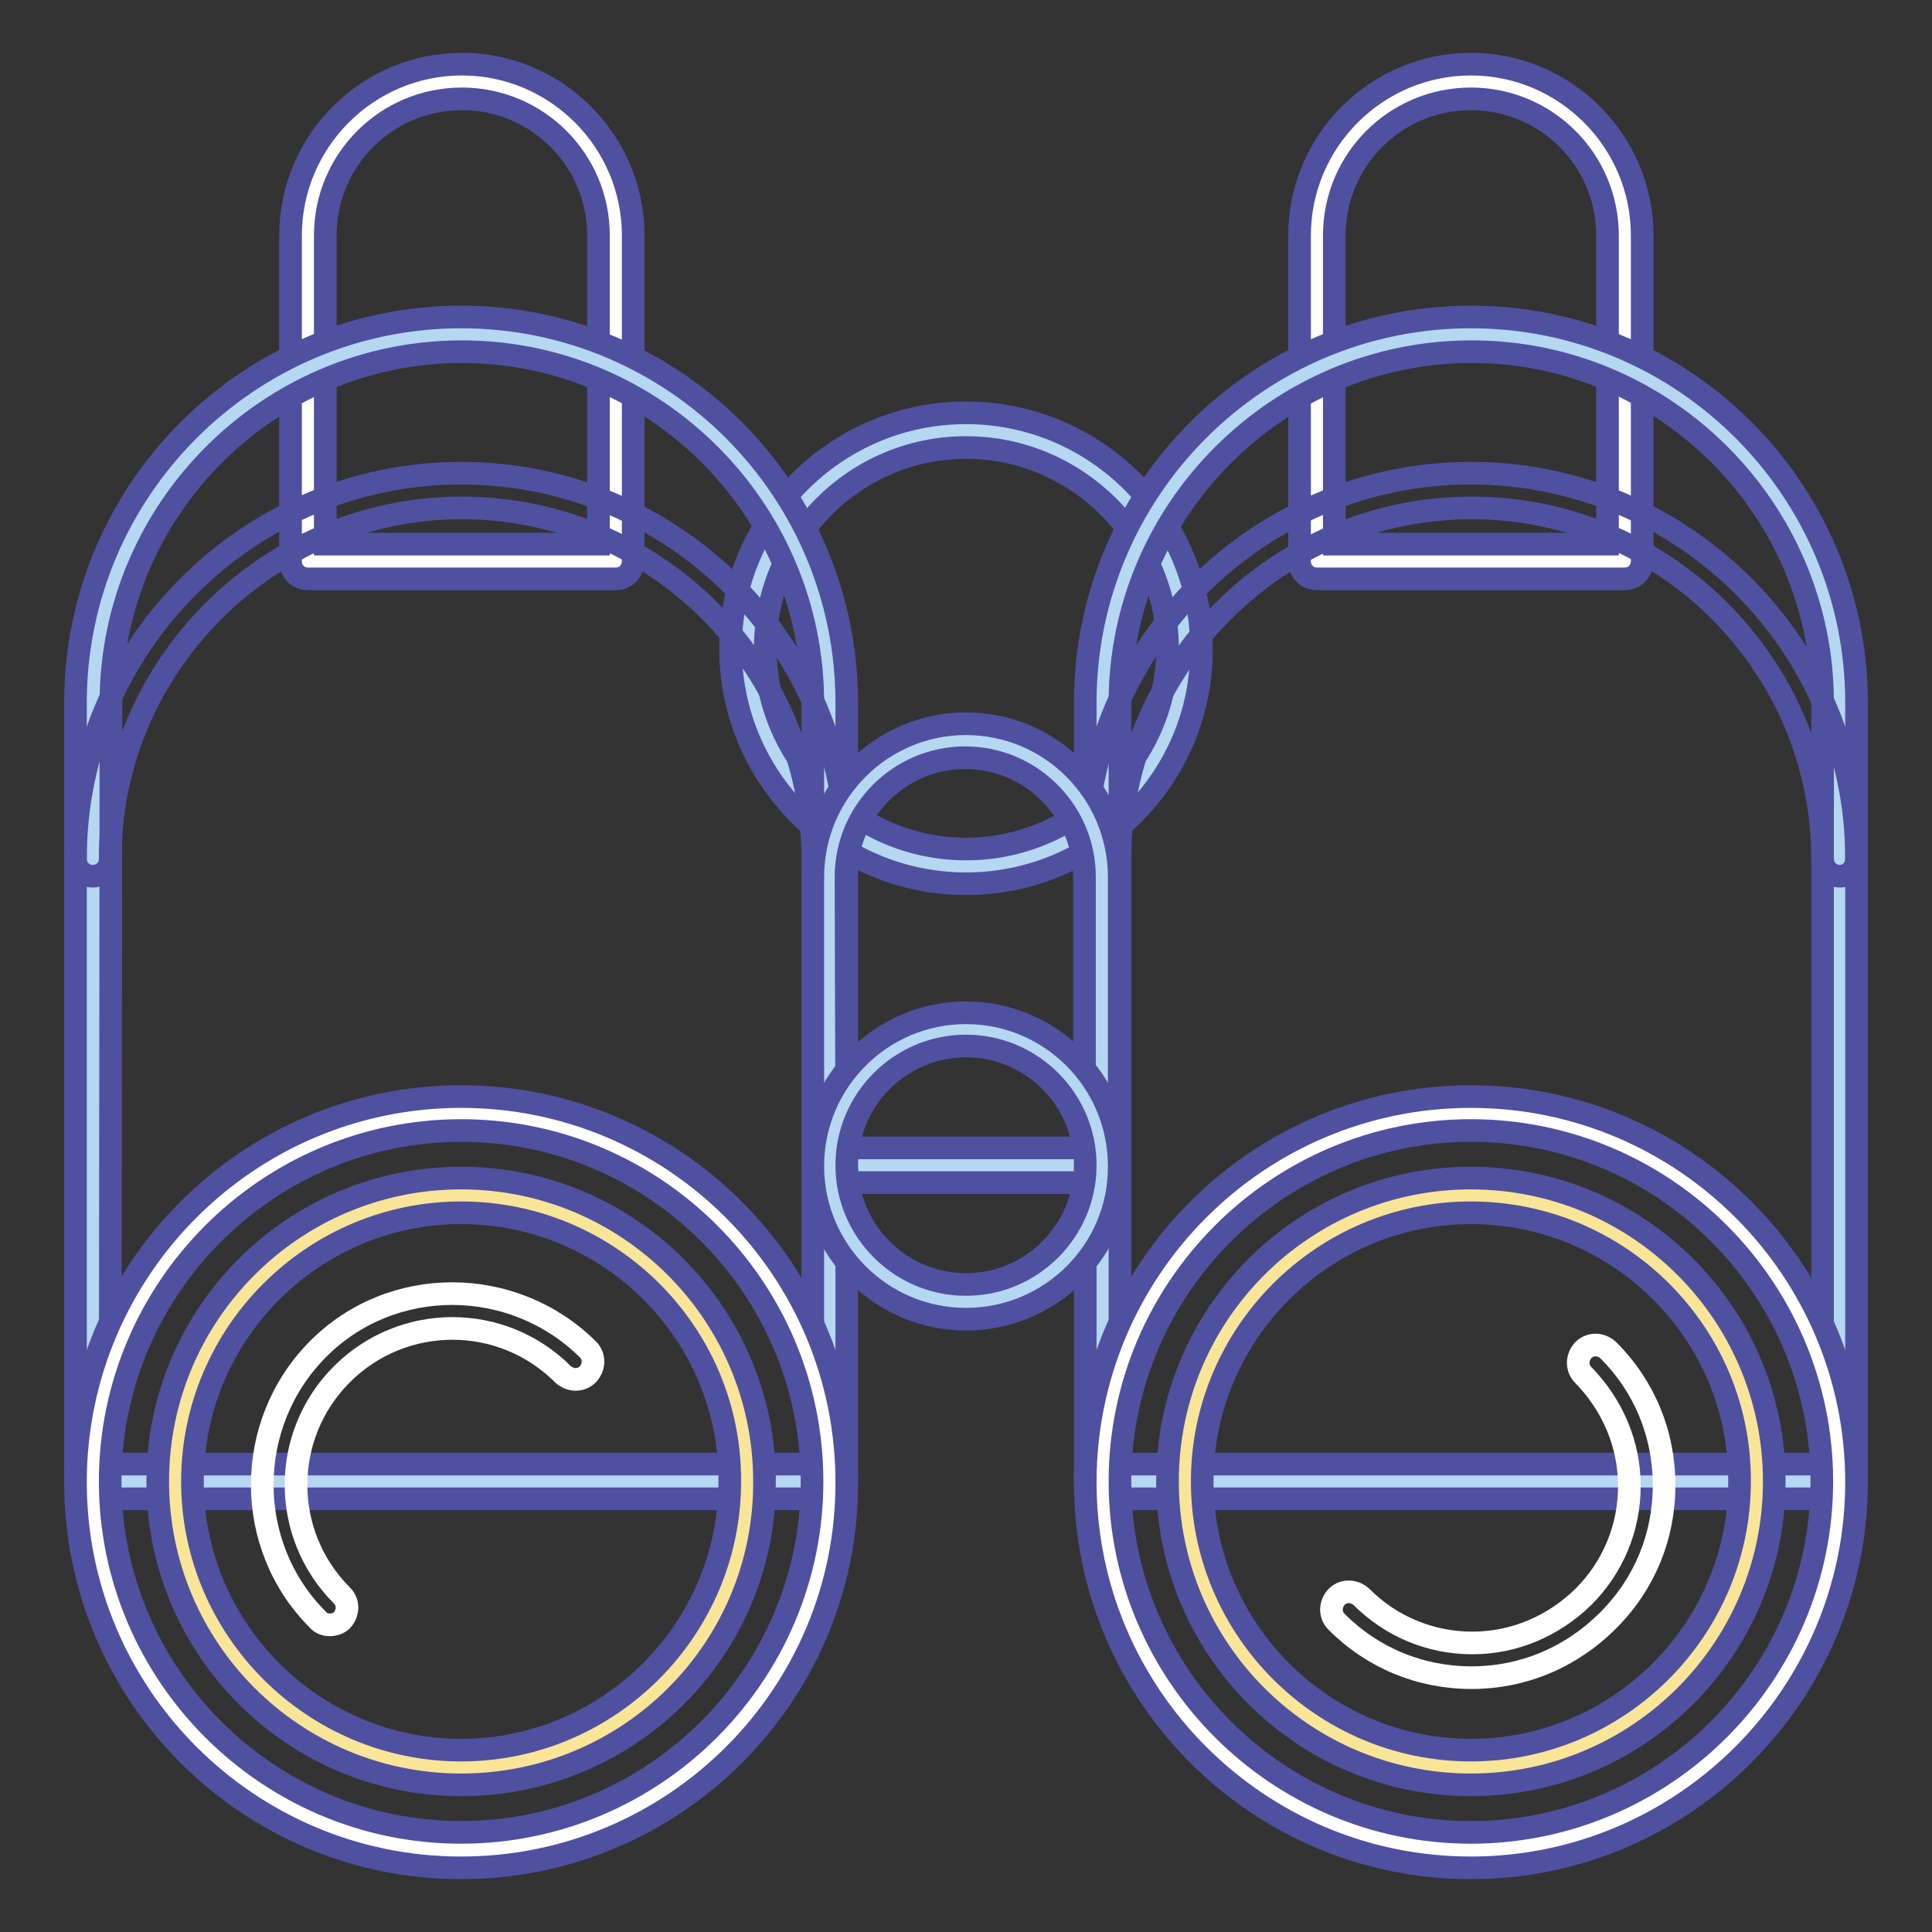 <?xml version="1.0" encoding="utf-8"?>
<!-- Svg Vector Icons : http://www.onlinewebfonts.com/icon -->
<!DOCTYPE svg PUBLIC "-//W3C//DTD SVG 1.1//EN" "http://www.w3.org/Graphics/SVG/1.1/DTD/svg11.dtd">
<svg version="1.1" xmlns="http://www.w3.org/2000/svg" xmlns:xlink="http://www.w3.org/1999/xlink" x="0px" y="0px" viewBox="0 0 256 256" enable-background="new 0 0 256 256" xml:space="preserve">
<rect x="0" y="0" width="256" height="256" fill="#333333" stroke="none"/>
<g> <path stroke-width="3" fill-opacity="0" stroke="#b5d7f2"  d="M99.1,85.9c0,16,12.9,28.9,28.9,28.9c16,0,28.9-12.9,28.9-28.9c0,0,0,0,0,0c0-16-12.9-28.9-28.9-28.9 C112.1,57,99.1,69.9,99.1,85.9C99.1,85.9,99.1,85.9,99.1,85.9z"/> <path stroke-width="3" fill-opacity="0" stroke="#5050a0"  d="M128,117.1c-17.2,0-31.2-14-31.2-31.2c0-17.2,14-31.2,31.2-31.2s31.2,14,31.2,31.2 C159.3,103.1,145.2,117.1,128,117.1z M128,59.3c-14.7,0-26.6,12-26.6,26.6s12,26.6,26.6,26.6s26.7-12,26.7-26.6 S142.7,59.3,128,59.3z"/> <path stroke-width="3" fill-opacity="0" stroke="#fffffe"  d="M194.9,10.8c-11.3,0-20.4,9.1-20.4,20.4v43.1h40.8V31.2C215.3,20,206.2,10.8,194.9,10.8z"/> <path stroke-width="3" fill-opacity="0" stroke="#5050a0"  d="M215.3,76.7h-40.8c-1.3,0-2.3-1-2.3-2.3V31.2c0-12.5,10.2-22.7,22.7-22.7c12.5,0,22.7,10.2,22.7,22.7v43.1 C217.6,75.7,216.6,76.7,215.3,76.7z M176.8,72.1H213V31.2c0-10-8.1-18.1-18.1-18.1c-10,0-18.1,8.1-18.1,18.1L176.8,72.1L176.8,72.1 z"/> <path stroke-width="3" fill-opacity="0" stroke="#b5d7f2"  d="M194.9,44.3c-27,0-48.8,21.8-48.8,48.8v103.2h97.7V93.1C243.8,66.1,221.9,44.3,194.9,44.3z"/> <path stroke-width="3" fill-opacity="0" stroke="#5050a0"  d="M243.8,198.6h-97.7c-1.3,0-2.3-1-2.3-2.3V93.1c0-28.2,22.9-51.1,51.1-51.1c28.2,0,51.1,22.9,51.1,51.1 v103.2C246,197.6,245,198.6,243.8,198.6L243.8,198.6z M148.4,194h93.1V93.1c0-25.6-20.9-46.5-46.5-46.5s-46.6,20.9-46.6,46.5V194z" /> <path stroke-width="3" fill-opacity="0" stroke="#fffffe"  d="M61.1,10.8c-11.3,0-20.4,9.1-20.4,20.4v43.1h40.8V31.2C81.6,20,72.4,10.8,61.1,10.8z"/> <path stroke-width="3" fill-opacity="0" stroke="#5050a0"  d="M81.6,76.7H40.8c-1.3,0-2.3-1-2.3-2.3V31.2c0-12.5,10.2-22.7,22.7-22.7c12.5,0,22.7,10.2,22.7,22.7v43.1 C83.9,75.7,82.9,76.7,81.6,76.7z M43.1,72.1h36.2V31.2c0-10-8.1-18.1-18.1-18.1c-10,0-18.1,8.1-18.1,18.1L43.1,72.1L43.1,72.1z"/> <path stroke-width="3" fill-opacity="0" stroke="#b5d7f2"  d="M61.1,44.3c-27,0-48.8,21.8-48.8,48.8v103.2H110V93.1C110,66.1,88.1,44.3,61.1,44.3z"/> <path stroke-width="3" fill-opacity="0" stroke="#5050a0"  d="M110,198.6H12.3c-1.3,0-2.3-1-2.3-2.3V93.1C10,64.9,33,42,61.1,42c28.2,0,51.1,22.9,51.1,51.1v103.2 C112.3,197.6,111.2,198.6,110,198.6z M14.6,194h93.1V93.1c0-25.6-20.9-46.5-46.5-46.5S14.7,67.5,14.7,93.1L14.6,194L14.6,194z"/> <path stroke-width="3" fill-opacity="0" stroke="#5050a0"  d="M110,116.1c-1.3,0-2.3-1-2.3-2.3c0-25.6-20.9-46.5-46.5-46.5s-46.6,20.9-46.6,46.5c0,1.3-1,2.3-2.3,2.3 c-1.3,0-2.3-1-2.3-2.3c0-28.2,22.9-51.1,51.1-51.1c28.2,0,51.1,22.9,51.1,51.1C112.2,115.1,111.2,116.1,110,116.1z M243.8,116.1 c-1.3,0-2.3-1-2.3-2.3c0-25.6-20.9-46.5-46.5-46.5s-46.6,20.9-46.6,46.5c0,1.3-1,2.3-2.3,2.3c-1.3,0-2.3-1-2.3-2.3 c0-28.2,22.9-51.1,51.1-51.1c28.2,0,51.1,22.9,51.1,51.1C246,115.1,245,116.1,243.8,116.1L243.8,116.1z"/> <path stroke-width="3" fill-opacity="0" stroke="#fffffe"  d="M12.3,196.3c0,27,21.8,48.8,48.8,48.8c27,0,48.8-21.8,48.8-48.8c0,0,0,0,0,0c0-27-21.9-48.8-48.8-48.8 S12.3,169.4,12.3,196.3z"/> <path stroke-width="3" fill-opacity="0" stroke="#5050a0"  d="M61.1,247.5c-28.2,0-51.1-22.9-51.1-51.1c0-28.2,22.9-51.1,51.1-51.1c28.2,0,51.1,22.9,51.1,51.1 C112.3,224.5,89.4,247.5,61.1,247.5z M61.1,149.8c-25.6,0-46.5,20.9-46.5,46.5s20.9,46.5,46.5,46.5s46.5-20.9,46.5-46.5 S86.8,149.8,61.1,149.8z"/> <path stroke-width="3" fill-opacity="0" stroke="#fffffe"  d="M146.1,196.3c0,27,21.9,48.8,48.8,48.8c27,0,48.8-21.9,48.8-48.8l0,0c0-27-21.9-48.8-48.8-48.8 C167.9,147.5,146.1,169.4,146.1,196.3z"/> <path stroke-width="3" fill-opacity="0" stroke="#5050a0"  d="M194.9,247.5c-28.2,0-51.1-22.9-51.1-51.1c0-28.2,22.9-51.1,51.1-51.1c28.2,0,51.1,22.9,51.1,51.1 C246,224.5,223.1,247.5,194.9,247.5L194.9,247.5z M194.9,149.8c-25.6,0-46.5,20.9-46.5,46.5s20.9,46.5,46.5,46.5 s46.5-20.9,46.5-46.5S220.6,149.8,194.9,149.8z"/> <path stroke-width="3" fill-opacity="0" stroke="#f9e598"  d="M23.2,196.3c0,20.9,17,37.9,37.9,37.9s37.9-17,37.9-37.9l0,0c0-20.9-17-37.9-37.9-37.9 S23.2,175.4,23.2,196.3L23.2,196.3z"/> <path stroke-width="3" fill-opacity="0" stroke="#5050a0"  d="M61.1,236.5c-22.2,0-40.2-18-40.2-40.2c0-22.2,18-40.2,40.2-40.2s40.2,18,40.2,40.2 C101.4,218.5,83.4,236.5,61.1,236.5z M61.1,160.7c-19.6,0-35.6,16-35.6,35.6s16,35.6,35.6,35.6s35.6-16,35.6-35.6 C96.8,176.7,80.8,160.7,61.1,160.7z"/> <path stroke-width="3" fill-opacity="0" stroke="#f9e598"  d="M157,196.3c0,20.9,17,37.9,37.9,37.9c20.9,0,37.9-17,37.9-37.9c0-20.9-17-37.9-37.9-37.9 C174,158.4,157,175.3,157,196.3C157,196.3,157,196.3,157,196.3L157,196.3z"/> <path stroke-width="3" fill-opacity="0" stroke="#5050a0"  d="M194.9,236.5c-22.2,0-40.2-18-40.2-40.2c0-22.2,18-40.2,40.2-40.2c22.2,0,40.2,18,40.2,40.2 C235.1,218.5,217.1,236.5,194.9,236.5z M194.9,160.7c-19.6,0-35.6,16-35.6,35.6s16,35.6,35.6,35.6c19.6,0,35.6-16,35.6-35.6 C230.6,176.7,214.6,160.7,194.9,160.7z"/> <path stroke-width="3" fill-opacity="0" stroke="#b5d7f2"  d="M128,98.1c-10,0-18,8.1-18,18v38.2h36.1v-38.2C146.1,106.3,138,98.1,128,98.1z"/> <path stroke-width="3" fill-opacity="0" stroke="#5050a0"  d="M146.1,156.7H110c-1.3,0-2.3-1-2.3-2.3v-38.2c0-11.2,9.1-20.3,20.3-20.3c11.2,0,20.3,9.1,20.3,20.3v38.2 C148.4,155.7,147.4,156.7,146.1,156.7z M112.2,152.1h31.5v-35.9c0-8.7-7.1-15.8-15.8-15.8s-15.8,7.1-15.8,15.8L112.2,152.1 L112.2,152.1z"/> <path stroke-width="3" fill-opacity="0" stroke="#b5d7f2"  d="M110,154.4c0,10,8.1,18,18,18.1c10,0,18-8.1,18.1-18c0,0,0,0,0,0c0-10-8.1-18-18-18.1 C118.1,136.4,110,144.4,110,154.4C110,154.4,110,154.4,110,154.4z"/> <path stroke-width="3" fill-opacity="0" stroke="#5050a0"  d="M128,174.8c-11.2,0-20.3-9.1-20.3-20.3c0-11.2,9.1-20.3,20.3-20.3c11.2,0,20.3,9.1,20.3,20.3 C148.4,165.6,139.3,174.8,128,174.8z M128,138.6c-8.7,0-15.8,7.1-15.8,15.8c0,8.7,7.1,15.8,15.8,15.8s15.8-7.1,15.8-15.8 C143.8,145.7,136.7,138.6,128,138.6z"/> <path stroke-width="3" fill-opacity="0" stroke="#ffffff"  d="M195,222.3c-6.8,0-13.1-2.6-17.9-7.4c-0.9-0.9-0.9-2.3,0-3.3c0.9-0.9,2.3-0.9,3.3,0 c3.9,3.9,9.1,6.1,14.7,6.1c5.5,0,10.7-2.2,14.7-6.1c3.9-3.9,6.1-9.1,6.1-14.7c0-5.5-2.2-10.7-6.1-14.7c-0.9-0.9-0.9-2.3,0-3.3 c0.9-0.9,2.3-0.9,3.3,0c4.8,4.8,7.4,11.1,7.4,17.9c0,6.8-2.6,13.1-7.4,17.9C208.1,219.7,201.7,222.3,195,222.3z M43.7,215.3 c-0.6,0-1.2-0.2-1.6-0.7c-9.8-9.8-9.8-25.9,0-35.8s25.9-9.8,35.8,0c0.9,0.9,0.9,2.3,0,3.3c-0.9,0.9-2.3,0.9-3.3,0 c-8.1-8.1-21.2-8.1-29.3,0c-8.1,8.1-8.1,21.2,0,29.3c0.9,0.9,0.9,2.3,0,3.3C44.9,215.1,44.3,215.3,43.7,215.3z"/></g>
</svg>